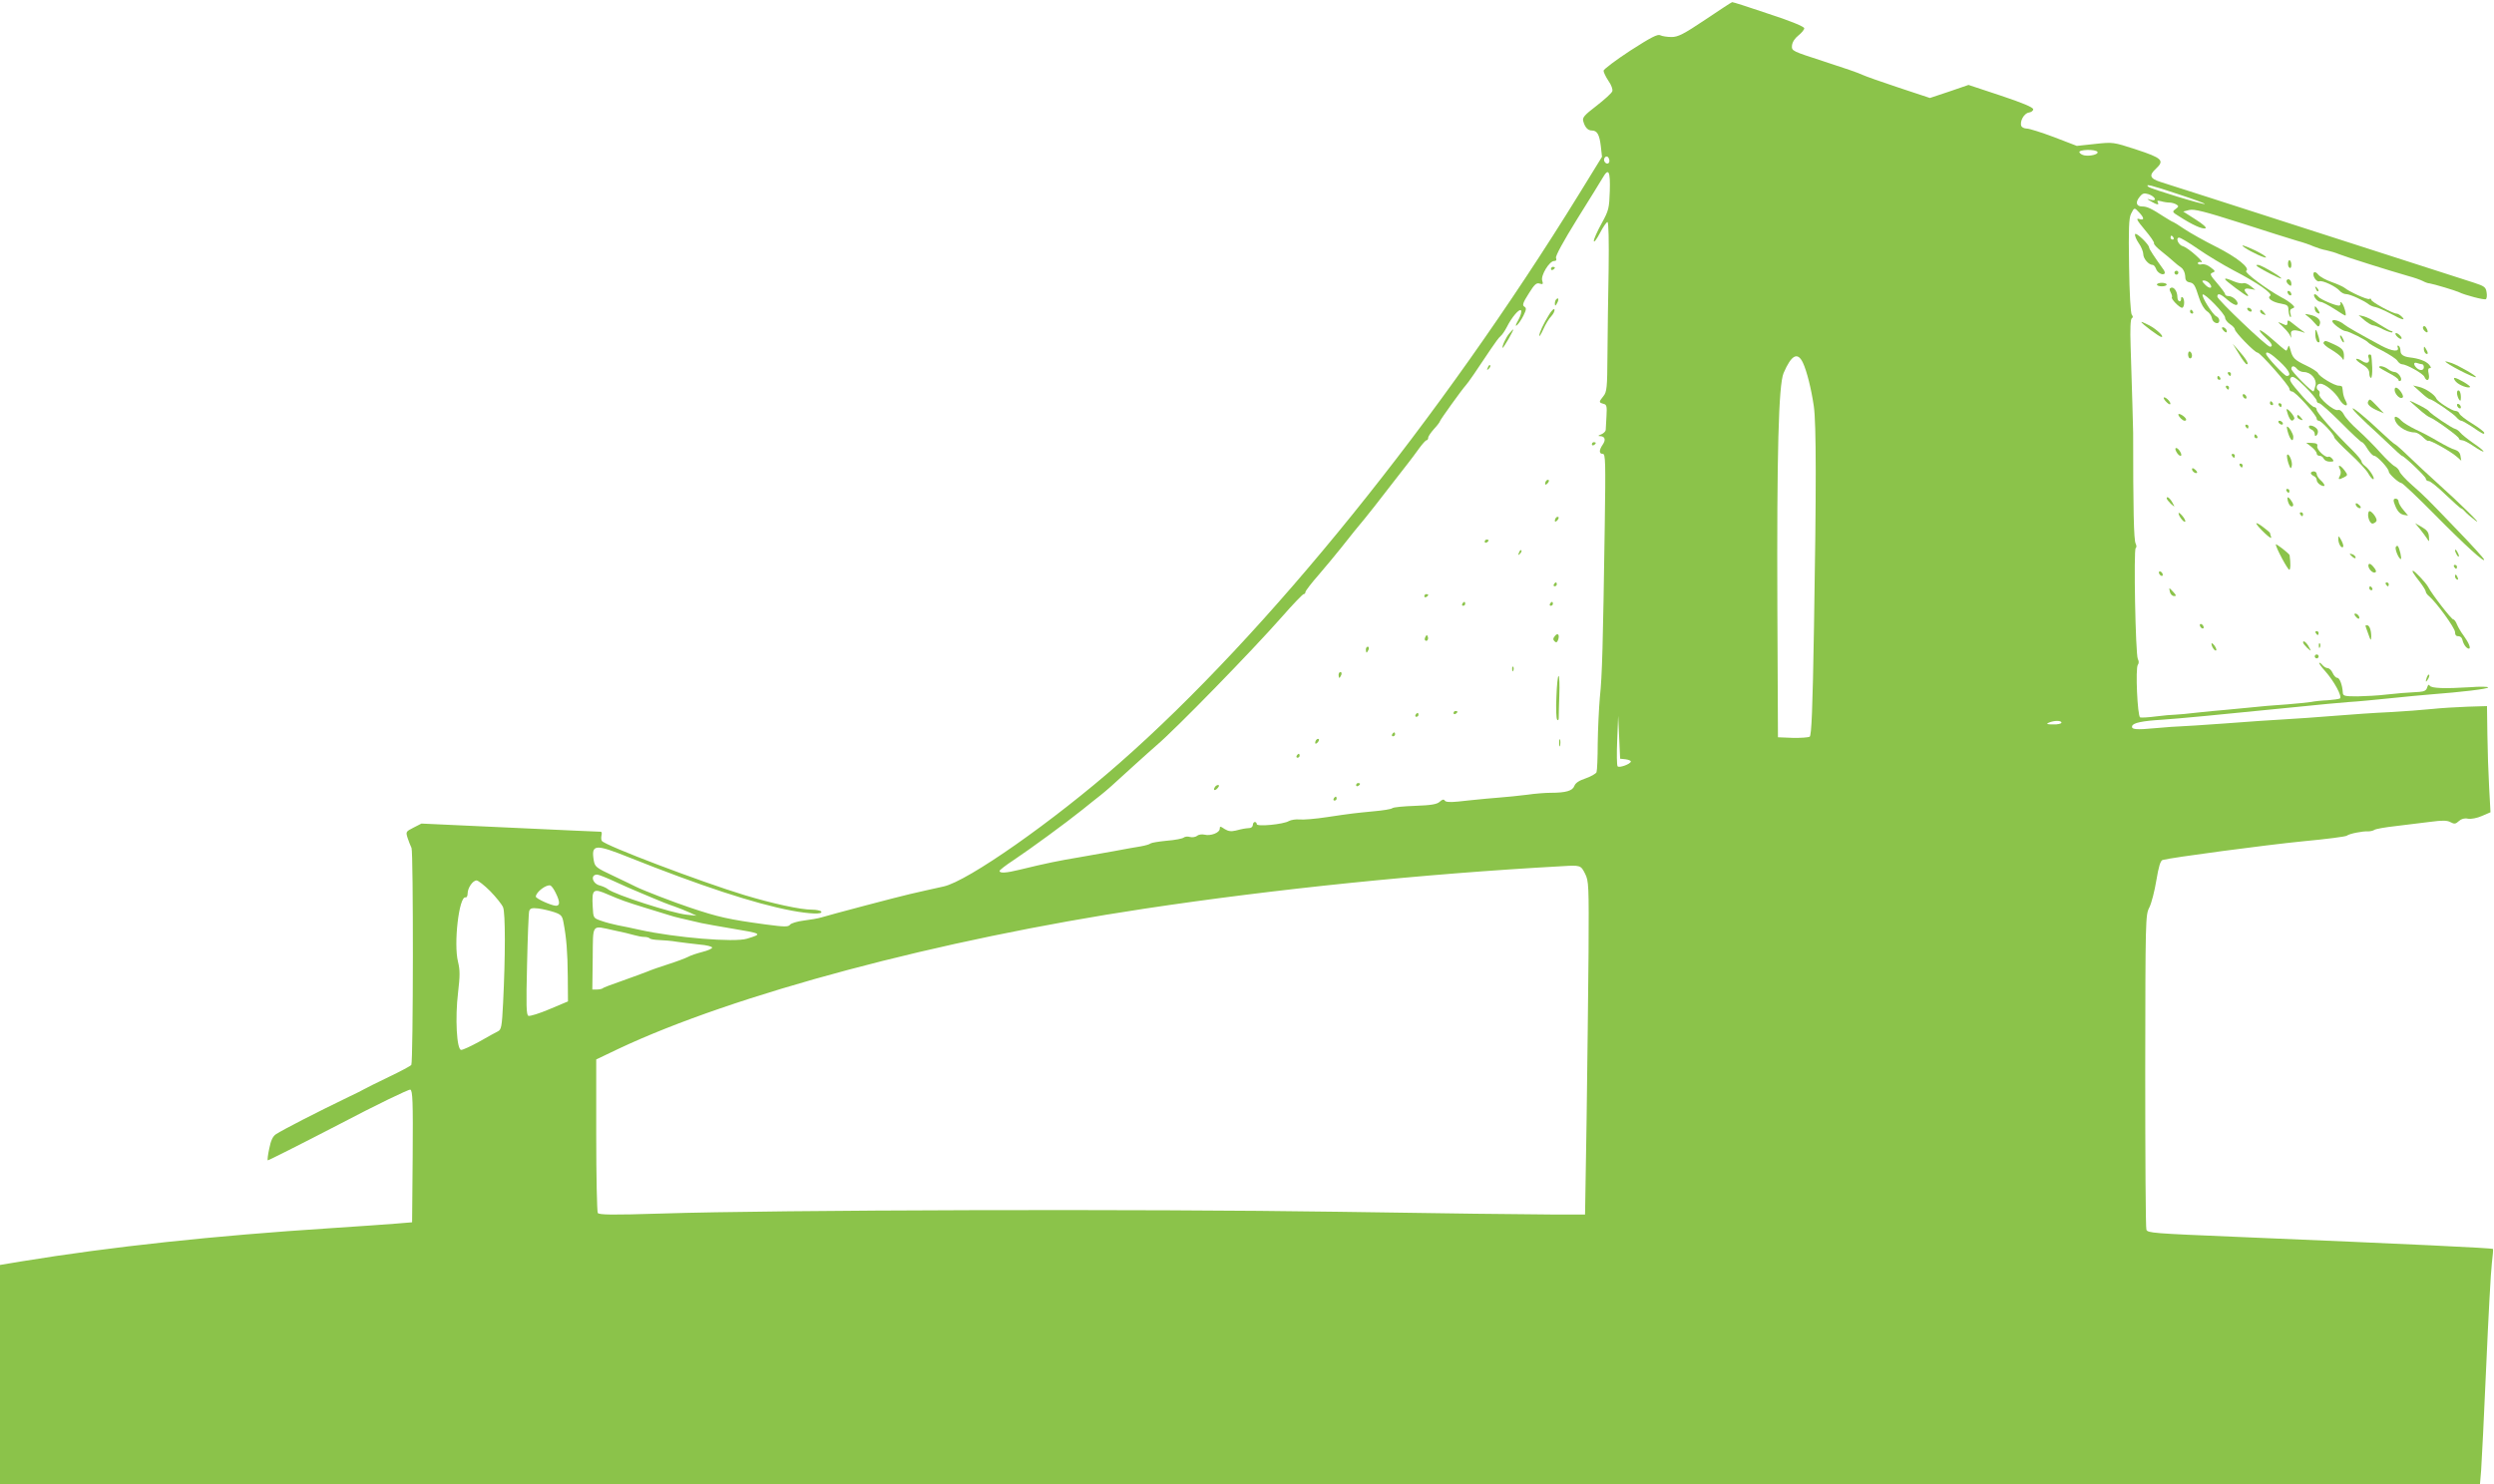 <?xml version="1.0" standalone="no"?>
<!DOCTYPE svg PUBLIC "-//W3C//DTD SVG 20010904//EN"
 "http://www.w3.org/TR/2001/REC-SVG-20010904/DTD/svg10.dtd">
<svg version="1.0" xmlns="http://www.w3.org/2000/svg"
 width="1280pt" height="762pt" viewBox="0 0 1280 762"
 preserveAspectRatio="xMidYMid meet">
<g transform="translate(0,762) scale(0.1,-0.1)"
fill="#8bc34a" stroke="none">
<path d="M8752 7519 c-112 -75 -140 -89 -173 -89 -22 0 -48 4 -58 9 -13 7 -47
-10 -154 -79 -75 -49 -137 -96 -137 -103 0 -8 11 -31 25 -52 15 -21 23 -44 20
-53 -3 -10 -40 -43 -81 -75 -64 -49 -74 -61 -68 -80 9 -32 24 -47 44 -47 27 0
39 -21 46 -81 l6 -54 -117 -190 c-712 -1155 -1603 -2259 -2360 -2923 -339
-298 -778 -606 -902 -633 -24 -5 -64 -14 -90 -20 -27 -6 -64 -15 -83 -19 -54
-12 -421 -109 -455 -120 -16 -5 -57 -12 -90 -16 -33 -4 -65 -14 -70 -21 -9
-12 -27 -12 -125 1 -191 26 -241 37 -390 87 -81 27 -237 87 -277 107 -10 5
-61 30 -114 55 -92 43 -96 47 -102 82 -13 81 8 83 180 14 366 -146 645 -238
836 -274 91 -17 161 -20 152 -5 -3 5 -25 10 -48 10 -59 0 -201 31 -347 75
-221 67 -717 255 -731 278 -4 5 -4 18 -2 28 3 10 1 19 -3 19 -5 0 -214 9 -465
21 l-456 21 -41 -21 c-39 -20 -40 -21 -30 -53 6 -18 15 -41 20 -51 10 -20 9
-1099 -1 -1114 -3 -5 -55 -33 -116 -62 -60 -29 -117 -57 -125 -62 -8 -5 -44
-23 -80 -40 -170 -82 -335 -167 -374 -192 -16 -11 -26 -32 -34 -73 -7 -31 -10
-59 -8 -61 1 -2 164 80 361 182 196 103 364 184 371 181 12 -5 14 -62 12 -343
l-3 -338 -85 -7 c-47 -4 -195 -14 -330 -23 -604 -39 -1128 -95 -1592 -171
l-108 -18 0 -563 0 -563 6364 0 6364 0 6 72 c3 40 15 280 26 533 11 253 24
492 29 530 5 39 7 71 6 73 -4 5 -405 24 -1310 62 -434 18 -463 20 -469 37 -4
8 -6 375 -6 815 1 780 1 801 21 839 11 22 27 84 36 139 12 72 21 101 32 105
40 12 528 77 721 96 118 11 220 24 225 29 12 10 82 24 110 22 10 0 24 3 30 7
5 5 55 14 110 20 55 7 136 17 179 22 61 8 85 8 103 -2 19 -10 26 -10 43 6 12
11 29 16 46 12 16 -3 47 3 72 14 l44 19 -7 128 c-4 70 -8 192 -9 272 l-2 145
-99 -3 c-55 -2 -138 -7 -185 -12 -47 -5 -143 -12 -215 -16 -71 -3 -200 -12
-285 -19 -85 -7 -200 -15 -255 -18 -55 -3 -192 -12 -305 -21 -113 -8 -216 -15
-230 -15 -14 0 -70 -4 -125 -9 -103 -10 -128 -7 -122 11 5 16 52 26 152 32 90
6 298 26 686 65 113 12 236 23 275 26 38 2 132 11 209 19 77 8 171 17 210 20
156 12 295 28 295 36 0 4 -42 5 -92 1 -129 -8 -200 -6 -208 8 -5 8 -9 4 -13
-9 -4 -15 -14 -21 -39 -23 -75 -4 -106 -7 -173 -14 -38 -5 -104 -8 -145 -9
-68 0 -75 2 -76 20 -2 37 -16 75 -28 75 -7 0 -18 11 -24 25 -6 14 -18 25 -26
25 -7 0 -19 7 -26 15 -7 9 -15 14 -17 12 -2 -3 12 -22 31 -43 45 -51 89 -131
75 -140 -6 -3 -34 -7 -62 -9 -29 -1 -68 -5 -87 -9 -19 -3 -73 -8 -120 -12 -87
-6 -123 -9 -220 -19 -30 -3 -77 -7 -105 -10 -27 -2 -88 -8 -135 -13 -47 -6
-98 -10 -115 -11 -16 0 -61 -4 -100 -9 -38 -5 -75 -7 -81 -5 -14 5 -25 253
-12 270 6 7 6 19 0 30 -12 23 -22 562 -11 569 5 3 5 13 0 23 -10 17 -13 181
-13 569 0 18 -6 226 -13 444 -3 87 -1 140 6 144 7 4 7 10 0 18 -6 7 -12 111
-14 251 -3 191 -1 244 10 267 17 34 17 34 43 6 26 -28 26 -41 -2 -32 -17 5
-10 -8 30 -56 29 -34 50 -65 47 -69 -2 -5 15 -23 38 -41 23 -18 51 -42 62 -52
11 -10 29 -25 40 -32 11 -8 19 -26 20 -42 0 -21 6 -30 20 -33 25 -4 30 -13 51
-79 10 -32 27 -60 40 -69 13 -8 24 -24 26 -36 4 -26 38 -37 38 -12 0 8 -7 18
-15 21 -18 7 -79 104 -70 112 9 9 115 -100 115 -119 0 -9 11 -24 25 -33 14 -9
25 -21 25 -27 0 -14 102 -119 116 -119 14 0 164 -170 164 -186 0 -8 6 -14 14
-14 16 0 126 -121 126 -139 0 -6 5 -11 11 -11 12 0 79 -71 79 -85 0 -5 36 -43
80 -83 44 -41 87 -87 95 -103 9 -16 20 -29 25 -29 13 0 -19 51 -42 68 -10 7
-18 18 -18 24 0 5 -21 31 -47 57 -93 91 -183 194 -183 207 0 8 -6 14 -12 14
-7 0 -33 23 -58 52 -69 79 -74 88 -61 101 8 8 27 -4 71 -48 33 -33 60 -65 60
-72 0 -7 6 -13 13 -13 6 0 57 -45 112 -100 54 -55 103 -100 107 -100 5 0 18
-16 29 -35 12 -19 27 -35 34 -35 15 0 75 -65 75 -81 0 -12 51 -58 65 -59 6 0
82 -72 169 -160 160 -162 263 -255 255 -232 -2 6 -61 72 -131 144 -164 171
-172 179 -240 239 -32 28 -60 59 -63 69 -3 9 -14 21 -24 26 -11 5 -44 37 -74
70 -30 34 -81 85 -113 114 -33 29 -66 65 -74 81 -9 18 -21 27 -31 24 -20 -7
-102 63 -95 81 3 7 1 16 -4 19 -17 11 -11 35 9 35 24 0 75 -42 98 -81 21 -35
51 -42 32 -7 -7 12 -13 31 -14 43 -1 11 -3 23 -4 28 0 4 -8 7 -18 7 -22 0 -99
46 -106 64 -3 7 -30 25 -60 39 -61 29 -71 39 -82 82 -6 21 -9 25 -12 13 -3
-10 -7 -18 -10 -18 -3 0 -37 28 -76 63 -64 56 -84 55 -23 -2 27 -25 33 -41 16
-41 -16 0 -270 242 -270 257 0 21 17 15 54 -18 20 -17 40 -28 46 -24 16 10
-18 45 -42 45 -10 0 -18 4 -18 9 0 6 -19 31 -41 57 -36 41 -39 49 -24 54 16 6
15 9 -9 27 -15 12 -34 19 -46 16 -11 -3 -20 0 -20 6 0 5 8 8 18 5 9 -3 -3 13
-28 35 -25 23 -55 44 -67 47 -23 6 -39 44 -19 44 7 0 51 -26 97 -58 46 -32
129 -82 184 -111 122 -63 203 -120 186 -130 -18 -12 13 -33 57 -40 32 -6 37
-10 37 -33 1 -15 5 -31 9 -35 5 -4 5 2 2 15 -5 15 -3 24 8 28 14 5 14 8 0 21
-8 8 -32 25 -54 36 -76 41 -193 129 -182 136 23 14 -47 70 -154 124 -60 30
-133 71 -163 91 -29 20 -55 36 -57 36 -3 0 -23 12 -47 27 -66 43 -88 53 -112
53 -31 0 -37 21 -14 49 15 19 23 21 46 14 35 -12 46 -38 12 -29 -24 7 -24 7 1
-8 30 -18 44 -20 34 -4 -5 8 0 9 17 5 13 -4 33 -7 44 -7 11 0 27 -5 35 -10 13
-8 12 -11 -4 -23 -19 -14 -18 -16 20 -39 65 -42 118 -66 133 -60 8 3 -12 21
-50 45 l-64 41 31 8 c24 6 77 -7 265 -67 129 -42 258 -82 288 -91 30 -8 68
-21 85 -29 17 -7 47 -17 66 -20 19 -4 49 -13 65 -20 32 -13 263 -86 355 -112
30 -8 64 -20 75 -26 11 -6 27 -12 35 -12 20 -3 131 -36 150 -45 30 -15 130
-41 138 -36 5 3 7 19 4 35 -4 27 -11 32 -66 50 -33 11 -398 128 -811 261 -412
133 -771 248 -797 256 -55 18 -60 34 -22 69 44 41 30 54 -101 97 -120 39 -120
39 -213 29 l-93 -10 -117 45 c-64 24 -127 44 -140 44 -12 0 -25 6 -28 13 -9
24 14 65 38 69 13 2 23 9 23 17 0 10 -55 33 -166 70 l-166 55 -99 -34 -99 -33
-160 53 c-88 29 -172 59 -187 66 -14 8 -102 38 -195 68 -166 54 -168 54 -166
82 2 18 14 37 33 52 16 13 30 29 30 37 0 8 -66 36 -183 74 -100 34 -184 61
-187 60 -3 0 -65 -41 -138 -90z m2013 -679 c7 -11 -34 -23 -66 -18 -12 2 -24
9 -27 16 -5 15 84 17 93 2z m-2505 -46 c0 -16 -16 -19 -25 -4 -8 13 4 32 16
25 5 -4 9 -13 9 -21z m2 -155 c-3 -88 -5 -99 -42 -166 -22 -40 -40 -80 -40
-90 1 -10 14 8 31 40 16 31 34 57 39 57 6 0 8 -95 6 -247 -3 -137 -5 -332 -6
-435 -1 -168 -3 -190 -21 -212 -24 -30 -24 -32 0 -39 17 -4 19 -12 16 -63 -2
-33 -4 -65 -4 -72 -1 -7 -11 -17 -23 -22 -17 -6 -18 -9 -6 -9 25 -1 31 -18 14
-43 -20 -29 -20 -48 0 -48 14 0 15 -38 10 -377 -9 -603 -13 -761 -25 -873 -5
-58 -10 -164 -11 -237 0 -72 -3 -138 -6 -147 -3 -8 -28 -22 -56 -32 -33 -11
-52 -23 -58 -39 -9 -25 -44 -35 -121 -35 -26 0 -81 -4 -121 -10 -40 -5 -107
-12 -148 -15 -41 -3 -91 -8 -110 -10 -19 -2 -63 -6 -96 -10 -42 -4 -64 -3 -69
5 -5 8 -13 6 -26 -6 -14 -13 -43 -18 -126 -21 -59 -2 -112 -7 -117 -12 -6 -5
-49 -12 -96 -16 -101 -10 -106 -10 -240 -30 -58 -9 -121 -14 -140 -12 -19 2
-44 -2 -55 -8 -27 -17 -165 -30 -165 -16 0 6 -4 11 -10 11 -5 0 -10 -7 -10
-15 0 -8 -8 -16 -17 -16 -24 -2 -32 -3 -71 -13 -24 -6 -39 -3 -57 8 -22 15
-25 15 -25 1 0 -20 -47 -38 -78 -30 -13 3 -30 1 -38 -6 -8 -6 -24 -9 -36 -6
-12 4 -27 2 -33 -3 -6 -5 -45 -13 -86 -16 -41 -4 -78 -10 -84 -14 -5 -5 -28
-11 -50 -15 -22 -3 -85 -15 -140 -25 -55 -10 -134 -24 -175 -31 -108 -18 -167
-30 -307 -64 -69 -17 -103 -19 -103 -6 0 4 33 30 73 56 84 56 266 189 352 258
33 27 75 60 94 75 37 30 52 43 172 153 46 42 98 88 114 102 97 82 491 486 644
660 56 64 107 117 112 117 5 0 9 5 9 11 0 5 30 45 68 88 37 43 90 107 117 141
60 76 73 92 122 151 21 26 72 90 113 144 41 53 89 114 105 135 17 21 43 57 59
79 17 23 33 41 38 41 4 0 8 6 8 13 0 7 14 27 30 45 17 18 30 36 30 39 0 6 115
166 133 185 12 13 56 77 129 187 20 30 42 60 50 66 7 5 21 26 31 45 26 52 64
96 73 87 5 -5 -1 -27 -13 -49 -15 -26 -17 -36 -7 -27 8 7 23 29 33 49 15 31
16 39 4 46 -11 7 -7 20 23 67 29 47 40 57 56 51 17 -5 19 -3 13 16 -8 26 37
100 61 100 11 0 14 5 10 16 -4 9 37 84 107 197 63 100 122 197 133 215 30 52
39 34 36 -69z m2918 -16 c77 -25 138 -48 136 -50 -5 -6 -279 78 -290 88 -19
17 13 9 154 -38z m-25 -223 c3 -5 1 -10 -4 -10 -6 0 -11 5 -11 10 0 6 2 10 4
10 3 0 8 -4 11 -10z m185 -235 c21 -25 1 -31 -22 -7 -18 18 -19 22 -6 22 8 0
21 -7 28 -15z m360 -401 c49 -46 63 -74 36 -74 -12 0 -106 101 -106 114 0 16
26 1 70 -40z m-2447 -6 c20 -42 43 -134 56 -223 13 -89 13 -431 1 -1134 -7
-428 -13 -556 -22 -563 -7 -4 -47 -7 -88 -6 l-75 3 -3 665 c-3 788 6 1145 32
1205 40 93 72 110 99 53z m2537 -33 c7 -8 22 -15 34 -15 36 0 67 -36 60 -68
-4 -15 -8 -29 -10 -31 -6 -7 -114 102 -114 115 0 18 15 18 30 -1z m-3447
-2003 c15 -2 27 -7 27 -11 0 -13 -60 -35 -68 -25 -4 5 -5 65 -2 134 l5 125 5
-110 5 -110 28 -3z m2237 188 c0 -5 -19 -10 -42 -9 -33 0 -38 2 -23 9 28 12
65 12 65 0z m-2445 -775 c19 -38 20 -57 18 -405 -2 -201 -6 -585 -10 -855 l-8
-490 -175 0 c-96 0 -587 6 -1091 14 -988 15 -2883 10 -3473 -9 -254 -8 -322
-7 -328 3 -4 6 -8 187 -8 400 l0 388 113 54 c593 280 1646 561 2701 720 670
101 1431 179 2141 218 97 6 98 5 120 -38z m-4979 -41 c44 -20 88 -40 99 -44
11 -5 52 -22 90 -38 39 -17 90 -37 115 -45 25 -9 61 -23 80 -32 l35 -16 -50 5
c-73 7 -370 103 -405 131 -8 7 -27 15 -41 19 -39 9 -51 56 -14 56 7 0 48 -16
91 -36z m-640 -49 c30 -31 60 -68 66 -83 12 -29 12 -252 0 -492 -6 -121 -9
-136 -27 -145 -11 -5 -54 -29 -96 -53 -42 -23 -83 -42 -92 -42 -23 0 -32 164
-16 295 10 86 10 114 0 156 -24 93 5 339 38 332 6 -2 11 7 11 20 0 28 26 67
46 67 8 0 40 -25 70 -55z m337 -11 c22 -45 21 -64 0 -64 -24 1 -103 37 -103
47 1 24 55 64 75 57 7 -3 19 -21 28 -40z m267 -6 c70 -30 93 -38 190 -68 58
-18 116 -36 130 -40 24 -8 52 -14 160 -39 25 -5 90 -17 145 -26 169 -28 171
-29 89 -54 -64 -20 -366 5 -549 45 -38 9 -90 19 -115 24 -25 5 -63 15 -85 23
-40 14 -40 14 -43 72 -5 91 2 96 78 63z m-275 -91 c35 -12 41 -19 47 -53 15
-78 21 -151 22 -277 l1 -128 -95 -40 c-52 -22 -100 -37 -108 -34 -11 4 -12 53
-7 262 3 142 8 266 11 276 5 14 13 17 48 13 23 -3 60 -12 81 -19z m305 -93
c41 -8 89 -20 106 -25 17 -5 39 -9 51 -9 11 0 23 -3 27 -7 4 -5 26 -8 49 -9
23 -1 65 -4 92 -9 28 -4 79 -10 115 -14 36 -3 65 -10 65 -16 0 -5 -22 -15 -50
-22 -27 -7 -61 -18 -75 -26 -14 -7 -59 -24 -100 -37 -41 -13 -90 -30 -108 -38
-19 -7 -76 -29 -128 -47 -52 -18 -98 -35 -101 -39 -4 -3 -17 -6 -30 -6 l-23 0
2 160 c2 183 -8 169 108 144z"/>
<path d="M7960 6239 c0 -5 5 -7 10 -4 6 3 10 8 10 11 0 2 -4 4 -10 4 -5 0 -10
-5 -10 -11z"/>
<path d="M7987 6083 c-4 -3 -7 -13 -7 -22 1 -13 3 -13 11 2 11 19 8 33 -4 20z"/>
<path d="M7950 6004 c-29 -47 -50 -92 -50 -108 0 -6 10 9 21 34 11 25 29 55
41 67 11 12 18 27 16 34 -2 7 -15 -5 -28 -27z"/>
<path d="M7747 5909 c-18 -20 -40 -69 -35 -75 2 -1 15 20 31 47 30 54 31 60 4
28z"/>
<path d="M7636 5733 c-6 -14 -5 -15 5 -6 7 7 10 15 7 18 -3 3 -9 -2 -12 -12z"/>
<path d="M8170 5339 c0 -5 5 -7 10 -4 6 3 10 8 10 11 0 2 -4 4 -10 4 -5 0 -10
-5 -10 -11z"/>
<path d="M7937 5153 c-4 -3 -7 -11 -7 -17 0 -6 5 -5 12 2 6 6 9 14 7 17 -3 3
-9 2 -12 -2z"/>
<path d="M7987 4963 c-4 -3 -7 -11 -7 -17 0 -6 5 -5 12 2 6 6 9 14 7 17 -3 3
-9 2 -12 -2z"/>
<path d="M7620 4839 c0 -5 5 -7 10 -4 6 3 10 8 10 11 0 2 -4 4 -10 4 -5 0 -10
-5 -10 -11z"/>
<path d="M7796 4783 c-6 -14 -5 -15 5 -6 7 7 10 15 7 18 -3 3 -9 -2 -12 -12z"/>
<path d="M7975 4620 c-3 -5 -1 -10 4 -10 6 0 11 5 11 10 0 6 -2 10 -4 10 -3 0
-8 -4 -11 -10z"/>
<path d="M7310 4559 c0 -5 5 -7 10 -4 6 3 10 8 10 11 0 2 -4 4 -10 4 -5 0 -10
-5 -10 -11z"/>
<path d="M7505 4520 c-3 -5 -1 -10 4 -10 6 0 11 5 11 10 0 6 -2 10 -4 10 -3 0
-8 -4 -11 -10z"/>
<path d="M7955 4520 c-3 -5 -1 -10 4 -10 6 0 11 5 11 10 0 6 -2 10 -4 10 -3 0
-8 -4 -11 -10z"/>
<path d="M7981 4356 c-11 -13 -11 -20 -3 -28 8 -8 13 -7 18 5 10 27 0 41 -15
23z"/>
<path d="M7316 4351 c-4 -7 -5 -15 -2 -18 9 -9 19 4 14 18 -4 11 -6 11 -12 0z"/>
<path d="M7010 4285 c0 -8 2 -15 4 -15 2 0 6 7 10 15 3 8 1 15 -4 15 -6 0 -10
-7 -10 -15z"/>
<path d="M7761 4184 c0 -11 3 -14 6 -6 3 7 2 16 -1 19 -3 4 -6 -2 -5 -13z"/>
<path d="M6870 4155 c0 -8 2 -15 4 -15 2 0 6 7 10 15 3 8 1 15 -4 15 -6 0 -10
-7 -10 -15z"/>
<path d="M7988 4043 c-3 -60 -1 -112 4 -118 5 -5 8 -1 8 10 0 11 1 64 3 118 2
53 0 97 -4 97 -4 0 -9 -48 -11 -107z"/>
<path d="M7460 3959 c0 -5 5 -7 10 -4 6 3 10 8 10 11 0 2 -4 4 -10 4 -5 0 -10
-5 -10 -11z"/>
<path d="M7265 3950 c-3 -5 -1 -10 4 -10 6 0 11 5 11 10 0 6 -2 10 -4 10 -3 0
-8 -4 -11 -10z"/>
<path d="M7145 3850 c-3 -5 -1 -10 4 -10 6 0 11 5 11 10 0 6 -2 10 -4 10 -3 0
-8 -4 -11 -10z"/>
<path d="M6757 3823 c-4 -3 -7 -11 -7 -17 0 -6 5 -5 12 2 6 6 9 14 7 17 -3 3
-9 2 -12 -2z"/>
<path d="M8002 3805 c0 -16 2 -22 5 -12 2 9 2 23 0 30 -3 6 -5 -1 -5 -18z"/>
<path d="M6655 3740 c-3 -5 -1 -10 4 -10 6 0 11 5 11 10 0 6 -2 10 -4 10 -3 0
-8 -4 -11 -10z"/>
<path d="M6960 3589 c0 -5 5 -7 10 -4 6 3 10 8 10 11 0 2 -4 4 -10 4 -5 0 -10
-5 -10 -11z"/>
<path d="M6235 3579 c-11 -17 1 -21 15 -4 8 9 8 15 2 15 -6 0 -14 -5 -17 -11z"/>
<path d="M6845 3520 c-3 -5 -1 -10 4 -10 6 0 11 5 11 10 0 6 -2 10 -4 10 -3 0
-8 -4 -11 -10z"/>
<path d="M10958 6418 c-3 -7 6 -28 19 -47 13 -18 23 -44 23 -56 0 -23 28 -55
48 -55 6 0 13 -9 17 -19 6 -20 33 -36 44 -26 3 3 1 12 -4 19 -50 70 -75 108
-75 115 0 16 -68 81 -72 69z"/>
<path d="M11520 6349 c37 -25 110 -58 110 -50 0 5 -25 20 -55 35 -57 27 -82
34 -55 15z"/>
<path d="M11743 6270 c-1 -11 2 -22 8 -25 5 -4 9 3 9 14 0 26 -15 35 -17 11z"/>
<path d="M11590 6249 c25 -17 109 -59 117 -59 15 1 -102 70 -117 70 -13 0 -13
-1 0 -11z"/>
<path d="M11160 6220 c0 -5 5 -10 10 -10 6 0 10 5 10 10 0 6 -4 10 -10 10 -5
0 -10 -4 -10 -10z"/>
<path d="M11875 6220 c-9 -15 14 -50 29 -44 16 6 86 -27 105 -50 8 -9 22 -16
33 -16 19 0 91 -33 116 -53 8 -6 23 -12 35 -14 11 -2 45 -17 76 -33 60 -33 81
-38 57 -15 -8 8 -20 15 -26 15 -19 0 -130 60 -130 71 0 5 -4 8 -10 4 -9 -5
-101 36 -128 58 -8 6 -37 19 -65 29 -29 10 -60 27 -69 38 -9 12 -19 16 -23 10z"/>
<path d="M11420 6186 c0 -6 107 -86 115 -86 5 0 4 5 -3 12 -20 20 -14 31 15
25 l28 -5 -24 19 c-13 11 -30 18 -37 15 -8 -3 -29 1 -48 9 -36 15 -46 18 -46
11z"/>
<path d="M11736 6181 c-3 -5 1 -14 9 -21 12 -10 15 -10 15 3 0 19 -16 31 -24
18z"/>
<path d="M11070 6159 c0 -5 11 -9 25 -9 14 0 25 4 25 9 0 5 -11 9 -25 9 -14 0
-25 -4 -25 -9z"/>
<path d="M11143 6143 c-10 -4 -10 -10 -2 -25 6 -11 8 -22 6 -24 -7 -7 38 -54
52 -54 13 0 15 46 2 54 -5 3 -8 -1 -7 -9 0 -7 -3 -13 -9 -12 -5 1 -10 11 -10
22 0 28 -17 53 -32 48z"/>
<path d="M11886 6137 c3 -10 9 -15 12 -12 3 3 0 11 -7 18 -10 9 -11 8 -5 -6z"/>
<path d="M11740 6121 c0 -5 5 -13 10 -16 6 -3 10 -2 10 4 0 5 -4 13 -10 16 -5
3 -10 2 -10 -4z"/>
<path d="M11882 6090 c7 -11 20 -20 28 -20 9 0 39 -16 69 -35 29 -19 55 -35
58 -35 8 0 -7 54 -18 65 -7 7 -9 6 -7 -1 2 -7 -1 -12 -7 -13 -18 -1 -94 31
-106 45 -18 21 -31 16 -17 -6z"/>
<path d="M11880 6038 c0 -9 5 -20 11 -23 17 -11 18 -2 3 19 -12 17 -14 17 -14
4z"/>
<path d="M11535 6030 c3 -5 11 -10 16 -10 6 0 7 5 4 10 -3 6 -11 10 -16 10 -6
0 -7 -4 -4 -10z"/>
<path d="M11240 6020 c0 -5 5 -10 11 -10 5 0 7 5 4 10 -3 6 -8 10 -11 10 -2 0
-4 -4 -4 -10z"/>
<path d="M11600 6021 c0 -5 7 -12 16 -15 14 -5 15 -4 4 9 -14 17 -20 19 -20 6z"/>
<path d="M11845 5995 c11 -8 28 -25 37 -36 16 -19 19 -19 24 -4 8 21 -12 41
-51 49 -29 6 -29 6 -10 -9z"/>
<path d="M12135 5976 c17 -14 36 -25 43 -26 7 0 31 -9 53 -21 23 -11 44 -18
47 -15 3 3 1 6 -4 6 -5 0 -33 16 -63 35 -29 19 -65 38 -79 41 l-27 6 30 -26z"/>
<path d="M11740 5966 c0 -19 -4 -19 -33 -5 -19 8 -18 6 4 -13 14 -13 31 -32
38 -43 l11 -20 -2 20 c-3 21 16 25 57 11 19 -7 19 -6 1 6 -10 7 -32 24 -47 36
-23 19 -29 21 -29 8z"/>
<path d="M11970 5971 c0 -12 53 -51 69 -51 15 0 108 -47 115 -58 3 -5 35 -24
72 -42 36 -19 72 -42 78 -52 6 -10 17 -18 24 -18 22 0 109 -48 115 -65 12 -28
29 -17 22 15 -5 21 -3 30 6 30 8 0 6 6 -5 19 -15 17 -52 31 -98 36 -33 4 -48
15 -48 34 0 11 -4 23 -10 26 -6 3 -7 -1 -4 -9 9 -24 -29 -20 -84 9 -113 61
-178 98 -192 110 -21 18 -60 29 -60 16z m461 -221 c5 0 9 -7 9 -15 0 -18 -21
-20 -38 -3 -17 17 -15 31 4 24 9 -3 20 -6 25 -6z"/>
<path d="M10990 5967 c0 -8 93 -77 103 -77 18 0 -27 42 -65 61 -21 11 -38 18
-38 16z"/>
<path d="M12436 5942 c-3 -5 1 -15 9 -22 16 -14 20 -3 6 19 -5 8 -11 9 -15 3z"/>
<path d="M11410 5925 c7 -9 15 -13 17 -11 7 7 -7 26 -19 26 -6 0 -6 -6 2 -15z"/>
<path d="M11883 5899 c1 -18 7 -34 14 -36 9 -3 10 4 3 28 -13 44 -19 47 -17 8z"/>
<path d="M12300 5895 c7 -8 17 -15 22 -15 6 0 5 7 -2 15 -7 8 -17 15 -22 15
-6 0 -5 -7 2 -15z"/>
<path d="M12010 5895 c0 -5 5 -17 10 -25 5 -8 10 -10 10 -5 0 6 -5 17 -10 25
-5 8 -10 11 -10 5z"/>
<path d="M11925 5861 c-3 -6 15 -22 40 -36 25 -15 49 -34 55 -43 8 -14 9 -13
10 8 0 33 -8 42 -53 63 -44 20 -44 20 -52 8z"/>
<path d="M11491 5803 c17 -29 35 -53 40 -53 13 0 -3 27 -41 70 l-31 35 32 -52z"/>
<path d="M12440 5828 c0 -9 5 -20 10 -23 13 -8 13 5 0 25 -8 13 -10 13 -10 -2z"/>
<path d="M11230 5801 c0 -12 5 -21 10 -21 6 0 10 6 10 14 0 8 -4 18 -10 21 -5
3 -10 -3 -10 -14z"/>
<path d="M12156 5785 c10 -26 -6 -36 -32 -19 -13 9 -27 14 -31 11 -3 -4 11
-16 31 -28 25 -15 36 -28 36 -45 0 -13 4 -24 9 -24 4 0 7 24 6 53 -4 68 -3 67
-15 67 -5 0 -7 -7 -4 -15z"/>
<path d="M12550 5765 c0 -11 150 -88 157 -81 6 5 -86 58 -124 72 -18 6 -33 10
-33 9z"/>
<path d="M12210 5735 c0 -2 23 -16 50 -30 28 -14 50 -30 50 -36 0 -5 4 -7 10
-4 13 8 -11 45 -30 45 -8 0 -24 7 -34 15 -19 14 -46 20 -46 10z"/>
<path d="M11435 5700 c3 -5 8 -10 11 -10 2 0 4 5 4 10 0 6 -5 10 -11 10 -5 0
-7 -4 -4 -10z"/>
<path d="M11380 5680 c0 -5 5 -10 11 -10 5 0 7 5 4 10 -3 6 -8 10 -11 10 -2 0
-4 -4 -4 -10z"/>
<path d="M12604 5661 c17 -19 64 -36 73 -28 5 6 -65 47 -79 47 -6 0 -3 -9 6
-19z"/>
<path d="M11425 5630 c3 -5 8 -10 11 -10 2 0 4 5 4 10 0 6 -5 10 -11 10 -5 0
-7 -4 -4 -10z"/>
<path d="M12424 5606 c21 -20 43 -36 48 -36 12 0 121 -74 137 -94 7 -9 18 -16
23 -16 5 0 28 -13 51 -28 60 -41 67 -44 67 -34 0 5 -27 26 -61 47 -33 20 -63
43 -66 51 -3 8 -11 14 -19 14 -19 0 -94 48 -100 64 -8 20 -55 52 -89 60 l-30
7 39 -35z"/>
<path d="M12290 5618 c1 -20 24 -45 37 -41 9 3 8 11 -3 29 -18 26 -34 32 -34
12z"/>
<path d="M12610 5603 c0 -10 5 -25 10 -33 8 -12 10 -9 10 12 0 15 -4 30 -10
33 -5 3 -10 -2 -10 -12z"/>
<path d="M11510 5591 c0 -5 5 -13 10 -16 6 -3 10 -2 10 4 0 5 -4 13 -10 16 -5
3 -10 2 -10 -4z"/>
<path d="M11115 5560 c10 -11 20 -18 23 -15 7 6 -18 35 -31 35 -5 0 -2 -9 8
-20z"/>
<path d="M12154 5559 c-8 -13 11 -31 51 -48 l30 -13 -34 36 c-40 41 -38 40
-47 25z"/>
<path d="M12380 5550 c14 -12 36 -31 50 -44 14 -12 32 -25 40 -28 27 -10 150
-99 150 -109 0 -5 7 -9 16 -9 8 0 36 -14 60 -31 25 -17 47 -29 50 -27 2 3 -21
22 -52 43 -30 21 -60 45 -67 54 -7 9 -18 17 -26 19 -16 3 -127 78 -135 91 -3
5 -29 21 -58 35 -44 22 -49 23 -28 6z"/>
<path d="M11650 5550 c0 -5 5 -10 11 -10 5 0 7 5 4 10 -3 6 -8 10 -11 10 -2 0
-4 -4 -4 -10z"/>
<path d="M11695 5540 c3 -5 8 -10 11 -10 2 0 4 5 4 10 0 6 -5 10 -11 10 -5 0
-7 -4 -4 -10z"/>
<path d="M12610 5541 c0 -5 5 -13 10 -16 6 -3 10 -2 10 4 0 5 -4 13 -10 16 -5
3 -10 2 -10 -4z"/>
<path d="M12076 5519 c5 -9 38 -42 73 -75 36 -32 89 -83 119 -111 30 -29 57
-53 59 -53 11 0 123 -107 123 -117 0 -7 7 -13 15 -13 8 0 47 -31 87 -70 40
-38 76 -70 79 -70 4 0 12 -7 19 -15 7 -9 32 -30 54 -47 47 -35 -83 92 -200
197 -43 39 -107 98 -143 133 -35 34 -67 62 -70 62 -3 0 -36 29 -72 63 -80 76
-156 138 -143 116z"/>
<path d="M11743 5490 c12 -31 21 -37 32 -20 5 8 -28 50 -39 50 -2 0 1 -13 7
-30z"/>
<path d="M11180 5492 c0 -10 22 -32 32 -32 15 0 8 15 -12 28 -11 7 -20 9 -20
4z"/>
<path d="M11790 5481 c0 -5 7 -12 16 -15 14 -5 15 -4 4 9 -14 17 -20 19 -20 6z"/>
<path d="M12290 5475 c0 -35 55 -75 104 -75 9 0 28 -11 41 -24 13 -13 26 -22
28 -19 7 6 116 -55 145 -81 l24 -21 -4 24 c-2 16 -12 27 -28 32 -14 3 -52 23
-85 42 -33 20 -86 48 -117 62 -31 15 -65 36 -74 46 -16 18 -34 25 -34 14z"/>
<path d="M11695 5450 c3 -5 11 -10 16 -10 6 0 7 5 4 10 -3 6 -11 10 -16 10 -6
0 -7 -4 -4 -10z"/>
<path d="M11525 5430 c3 -5 8 -10 11 -10 2 0 4 5 4 10 0 6 -5 10 -11 10 -5 0
-7 -4 -4 -10z"/>
<path d="M11850 5429 c0 -5 7 -12 15 -15 8 -4 15 -13 15 -22 0 -11 3 -13 10
-6 6 6 8 18 5 26 -7 18 -45 32 -45 17z"/>
<path d="M11744 5395 c12 -37 26 -47 26 -17 -1 16 -22 52 -32 52 -3 0 0 -16 6
-35z"/>
<path d="M11570 5380 c0 -5 5 -10 11 -10 5 0 7 5 4 10 -3 6 -8 10 -11 10 -2 0
-4 -4 -4 -10z"/>
<path d="M11863 5326 c15 -12 27 -27 27 -34 0 -7 7 -12 15 -12 9 0 18 -7 21
-15 4 -8 17 -15 31 -15 21 0 23 2 13 15 -7 8 -16 13 -20 10 -13 -8 -62 37 -57
54 3 12 -4 16 -27 17 l-30 1 27 -21z"/>
<path d="M11170 5300 c6 -11 15 -20 21 -20 6 0 6 7 -1 20 -6 11 -15 20 -21 20
-6 0 -6 -7 1 -20z"/>
<path d="M11455 5280 c3 -5 8 -10 11 -10 2 0 4 5 4 10 0 6 -5 10 -11 10 -5 0
-7 -4 -4 -10z"/>
<path d="M11738 5284 c-2 -5 1 -24 7 -43 10 -28 13 -30 17 -14 6 21 -16 72
-24 57z"/>
<path d="M11495 5230 c3 -5 8 -10 11 -10 2 0 4 5 4 10 0 6 -5 10 -11 10 -5 0
-7 -4 -4 -10z"/>
<path d="M12009 5212 c6 -11 6 -24 0 -35 -11 -20 -6 -21 22 -7 19 10 19 12 2
35 -21 28 -38 33 -24 7z"/>
<path d="M11250 5212 c0 -12 19 -26 26 -19 2 2 -2 10 -11 17 -9 8 -15 8 -15 2z"/>
<path d="M11860 5191 c0 -5 7 -11 15 -15 8 -3 15 -12 15 -20 0 -9 9 -20 20
-26 11 -6 20 -7 20 -2 0 5 -9 17 -20 27 -11 10 -20 24 -20 32 0 7 -7 13 -15
13 -8 0 -15 -4 -15 -9z"/>
<path d="M11735 5100 c3 -5 8 -10 11 -10 2 0 4 5 4 10 0 6 -5 10 -11 10 -5 0
-7 -4 -4 -10z"/>
<path d="M11120 5062 c0 -5 10 -17 21 -28 22 -19 22 -19 10 3 -12 24 -31 39
-31 25z"/>
<path d="M11740 5063 c0 -19 11 -43 21 -43 13 0 11 14 -6 36 -8 10 -15 14 -15
7z"/>
<path d="M12286 5043 c14 -43 28 -61 50 -66 l23 -4 -24 29 c-14 16 -25 36 -25
44 0 8 -7 14 -15 14 -9 0 -12 -6 -9 -17z"/>
<path d="M12090 5032 c0 -12 19 -26 26 -19 2 2 -2 10 -11 17 -9 8 -15 8 -15 2z"/>
<path d="M12158 4994 c-12 -18 4 -65 20 -62 8 2 17 8 19 14 5 15 -32 60 -39
48z"/>
<path d="M11181 4985 c0 -14 28 -50 34 -43 3 3 -3 16 -14 29 -11 13 -20 20
-20 14z"/>
<path d="M11805 4980 c3 -5 8 -10 11 -10 2 0 4 5 4 10 0 6 -5 10 -11 10 -5 0
-7 -4 -4 -10z"/>
<path d="M11580 4933 c0 -5 19 -27 41 -48 25 -24 39 -32 35 -22 -3 10 -6 20
-6 22 0 1 -16 15 -35 29 -19 15 -35 23 -35 19z"/>
<path d="M12420 4904 c14 -17 30 -40 37 -50 10 -17 11 -16 9 11 -1 22 -10 34
-36 49 l-35 20 25 -30z"/>
<path d="M12001 4855 c-1 -24 15 -52 24 -43 4 3 0 19 -9 35 -13 23 -15 24 -15
8z"/>
<path d="M11680 4825 c0 -16 63 -134 70 -130 6 4 7 29 1 75 -1 7 -71 62 -71
55z"/>
<path d="M12296 4812 c-6 -10 15 -62 26 -62 6 0 -7 58 -16 67 -2 2 -7 0 -10
-5z"/>
<path d="M12600 4795 c0 -5 5 -17 10 -25 5 -8 10 -10 10 -5 0 6 -5 17 -10 25
-5 8 -10 11 -10 5z"/>
<path d="M12060 4776 c0 -2 7 -9 15 -16 9 -7 15 -8 15 -2 0 5 -7 12 -15 16 -8
3 -15 4 -15 2z"/>
<path d="M12157 4723 c-9 -14 17 -47 32 -42 9 3 7 11 -7 28 -11 14 -21 20 -25
14z"/>
<path d="M12595 4710 c3 -5 8 -10 11 -10 2 0 4 5 4 10 0 6 -5 10 -11 10 -5 0
-7 -4 -4 -10z"/>
<path d="M11080 4681 c0 -5 5 -13 10 -16 6 -3 10 -2 10 4 0 5 -4 13 -10 16 -5
3 -10 2 -10 -4z"/>
<path d="M12386 4678 c4 -7 20 -29 36 -49 15 -20 28 -41 28 -47 0 -5 8 -16 17
-23 37 -31 133 -163 133 -184 0 -15 6 -22 17 -21 10 0 19 -8 21 -19 5 -23 21
-45 33 -45 12 0 0 30 -27 67 -13 17 -28 43 -34 57 -5 14 -14 26 -19 26 -9 0
-109 128 -129 167 -12 22 -70 83 -78 83 -3 0 -2 -6 2 -12z"/>
<path d="M12600 4661 c0 -6 4 -13 10 -16 6 -3 7 1 4 9 -7 18 -14 21 -14 7z"/>
<path d="M12245 4620 c3 -5 8 -10 11 -10 2 0 4 5 4 10 0 6 -5 10 -11 10 -5 0
-7 -4 -4 -10z"/>
<path d="M12160 4600 c0 -5 5 -10 11 -10 5 0 7 5 4 10 -3 6 -8 10 -11 10 -2 0
-4 -4 -4 -10z"/>
<path d="M11137 4580 c3 -11 12 -20 21 -20 13 0 12 3 -3 20 -10 11 -19 20 -21
20 -1 0 0 -9 3 -20z"/>
<path d="M12090 4455 c7 -9 15 -13 17 -11 7 7 -7 26 -19 26 -6 0 -6 -6 2 -15z"/>
<path d="M11290 4411 c0 -5 5 -13 10 -16 6 -3 10 -2 10 4 0 5 -4 13 -10 16 -5
3 -10 2 -10 -4z"/>
<path d="M12140 4408 c0 -2 7 -21 15 -43 12 -35 14 -36 15 -13 0 32 -9 58 -21
58 -5 0 -9 -1 -9 -2z"/>
<path d="M11885 4370 c3 -5 8 -10 11 -10 2 0 4 5 4 10 0 6 -5 10 -11 10 -5 0
-7 -4 -4 -10z"/>
<path d="M11820 4322 c0 -5 10 -17 21 -28 22 -19 22 -19 10 3 -12 24 -31 39
-31 25z"/>
<path d="M11350 4315 c0 -15 18 -40 24 -34 3 3 -1 14 -9 25 -8 10 -14 15 -15
9z"/>
<path d="M11901 4304 c0 -11 3 -14 6 -6 3 7 2 16 -1 19 -3 4 -6 -2 -5 -13z"/>
<path d="M11880 4250 c0 -5 5 -10 10 -10 6 0 10 5 10 10 0 6 -4 10 -10 10 -5
0 -10 -4 -10 -10z"/>
<path d="M12456 4145 c-9 -26 -7 -32 5 -12 6 10 9 21 6 23 -2 3 -7 -2 -11 -11z"/>
</g>
</svg>
